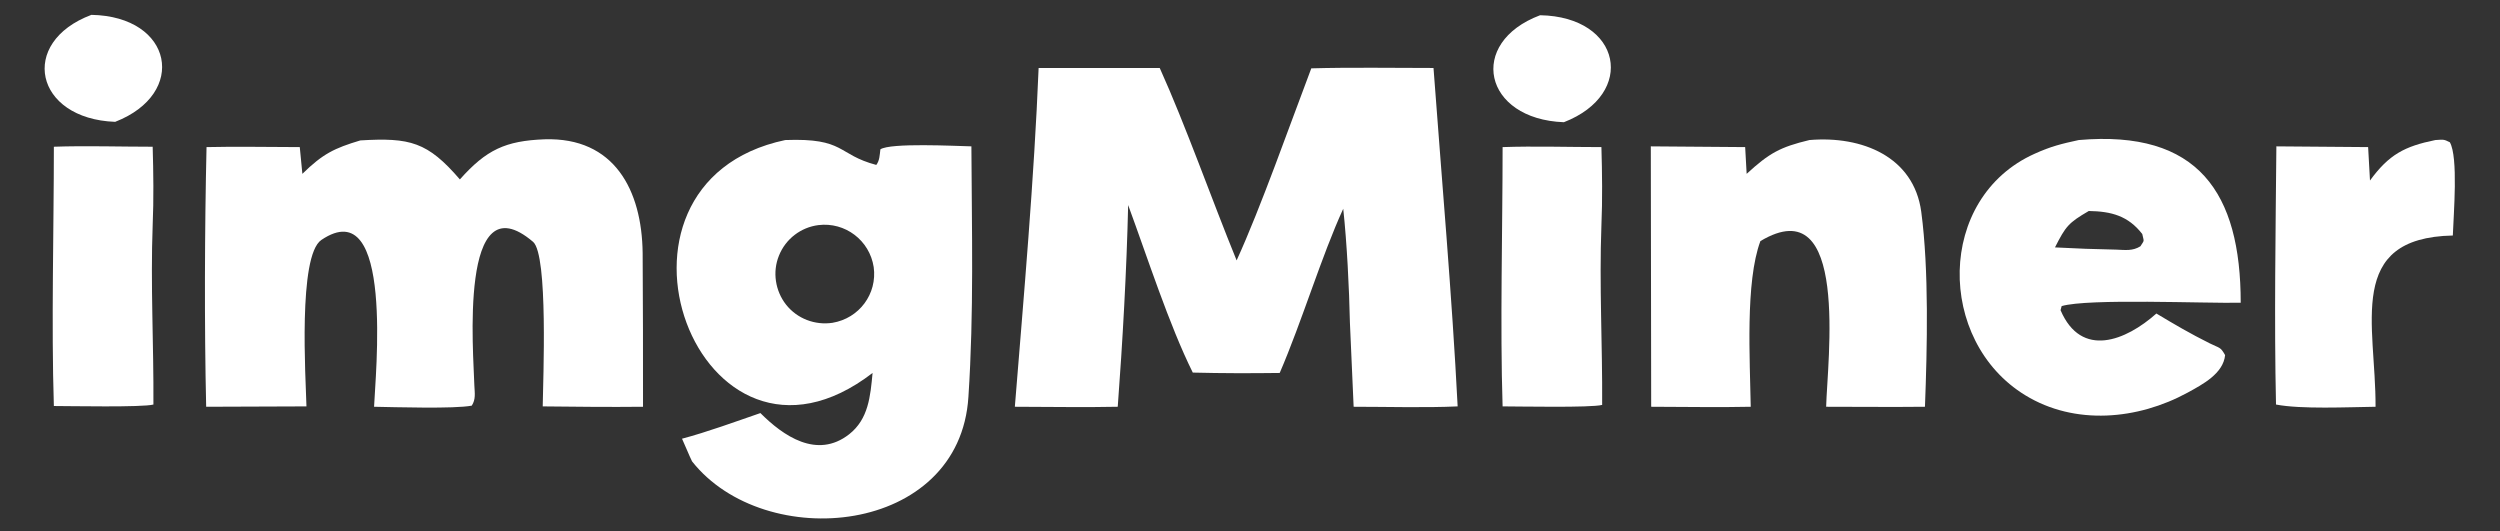<svg version="1.2" xmlns="http://www.w3.org/2000/svg" viewBox="0 0 673 143" width="673" height="143">
	<rect x="0" y="0" width="673" height="143" fill="#333333" stroke="none"/>
	<title>logo</title>
	<style>
		.s0 { fill: #ffffff } 
	</style>
	<path class="s0" d="m279.6 18.3h32.6c7 15.5 14 35.4 20.7 51.8 6.5-14.2 14.4-36.7 20.1-51.7 10.6-0.3 22.2-0.1 32.9-0.1 2.2 29.8 5 61.5 6.5 91.1-8.6 0.4-19.3 0.1-28 0.1l-1-22.6c-0.2-9.4-0.8-21.4-1.8-30.7-5.8 12.6-11.1 30.3-17.1 44.2-8 0.1-15.4 0.1-23.4-0.1-6.4-12.9-12.2-31-17.4-45.1-0.4 17.4-1.5 37-2.8 54.3-9.1 0.2-18.6 0-27.7 0 2.4-29.7 5.2-61.4 6.4-91.2z"/>
	<path class="s0" d="m211.4 37.7c16.2-0.6 13.9 3.9 24.5 6.7 0.9-1.2 0.9-2.6 1.1-4.2 2.7-1.8 20.1-0.9 24.5-0.8 0.1 23 0.7 44.4-0.8 67.4-2.3 37.4-54.8 42.2-74.4 17.4-0.8-1.6-1.9-4.4-2.7-6.1 6.8-1.8 14.4-4.6 21.1-6.9 6.1 6.1 15.2 12.5 23.9 5.7 5.2-4.1 5.7-10.2 6.3-16.5-46.8 36-78.9-51-23.5-62.7zm12.7 49.2c7.2-1.2 12.1-7.8 11.1-15-1.1-7.2-7.7-12.2-14.9-11.3-4.7 0.6-8.8 3.7-10.6 8.2-1.8 4.4-1 9.5 1.9 13.2 3 3.8 7.8 5.6 12.5 4.9z"/>
	<path class="s0" d="m123.8 48.3c7.1-8 12.3-10.4 22.8-10.8 18.8-0.6 26.2 13.7 26.4 30.6 0.1 13.8 0.1 27.6 0.1 41.4-9 0.1-18 0-27-0.1 0.1-7.2 1.5-40.8-2.6-44.3-20.1-17.1-16 30.3-15.8 38.7 0.1 2.1 0.4 3.7-0.7 5.4-4.7 0.9-20.7 0.4-26.3 0.3 0.3-8 5.5-58.2-14.2-44.9-6.3 4.3-4.2 37.2-4 44.8l-27 0.1c-0.5-21.9-0.4-48 0.1-69.9 7.9-0.2 17.1 0 25.1 0l0.7 7.2c5.5-5.4 8.6-6.9 15.6-9 13.4-0.8 18.1 0.4 26.8 10.5z"/>
	<path class="s0" d="m559.6 37.7c32.2-2.8 43.6 14.2 43.6 43.8-9.6 0.2-41.1-1.2-48.2 0.9l-0.3 1.1c5.6 13.1 17.6 8.2 25.8 0.9 5 3 9.1 5.4 14.3 8 2.8 1.4 2.9 0.9 4.2 3.2-0.5 5-6.1 7.9-10.1 10.1-13.4 7.3-30.3 8.9-43.7 0.7-23.9-14.6-24-53.1 2.5-65 4.4-2 7.3-2.7 11.9-3.7zm-6.4 28.9c5.6 0.3 10.9 0.5 16.5 0.6 2.5 0.1 4.4 0.4 6.5-0.9 1.1-1.8 1-1 0.5-3.3-3.8-4.9-8.3-6.1-14.4-6.2-5.5 3.2-6.2 4.1-9.1 9.8z"/>
	<path class="s0" d="m487.1 37.7c14.2-1.2 28.1 4.5 30.1 19.3 2.1 15.7 1.6 36.7 1 52.5-8.7 0.1-17.8 0-26.6 0 0.3-12.2 6.4-59-17.7-44.6-4.1 11-2.8 32.1-2.6 44.6-8.7 0.2-18.1 0-26.8 0l-0.1-70.1 25.4 0.2 0.4 7.2c6.1-5.6 9-7.2 16.9-9.1z"/>
	<path class="s0" d="m655.6 37.7c2-0.1 2.2-0.3 3.9 0.6 2.3 4 1 19.4 0.8 25.1-29 0.6-20.7 24-20.8 46.1-7.4 0.1-20.1 0.7-26.8-0.6-0.5-22.4-0.1-47 0.1-69.5l24.7 0.2 0.5 9c5.1-7 9.3-9.2 17.6-10.9z"/>
	<path class="s0" d="m404.5 39.6c8.3-0.3 18.2 0 26.6 0 0.2 6.9 0.3 14.1 0 21.1-0.6 16.1 0.3 32.1 0.2 48.3-2.9 0.8-22.7 0.4-26.8 0.4-0.7-21.9 0-47.6 0-69.8z"/>
	<path class="s0" d="m414.6 4.1c22 0.4 26 21.2 6.4 28.8-21.7-0.8-26.1-21.4-6.4-28.8z"/>
	<path id="Layer copy" class="s0" d="m14.5 39.5c8.3-0.3 18.2 0 26.6 0 0.2 6.9 0.3 14.1 0 21.1-0.6 16.1 0.3 32.1 0.2 48.3-2.9 0.8-22.7 0.4-26.8 0.4-0.7-21.9 0-47.6 0-69.8z"/>
	<path id="Layer copy 2" class="s0" d="m24.6 4c22 0.4 26 21.2 6.4 28.8-21.7-0.8-26.1-21.4-6.4-28.8z"/>
</svg>